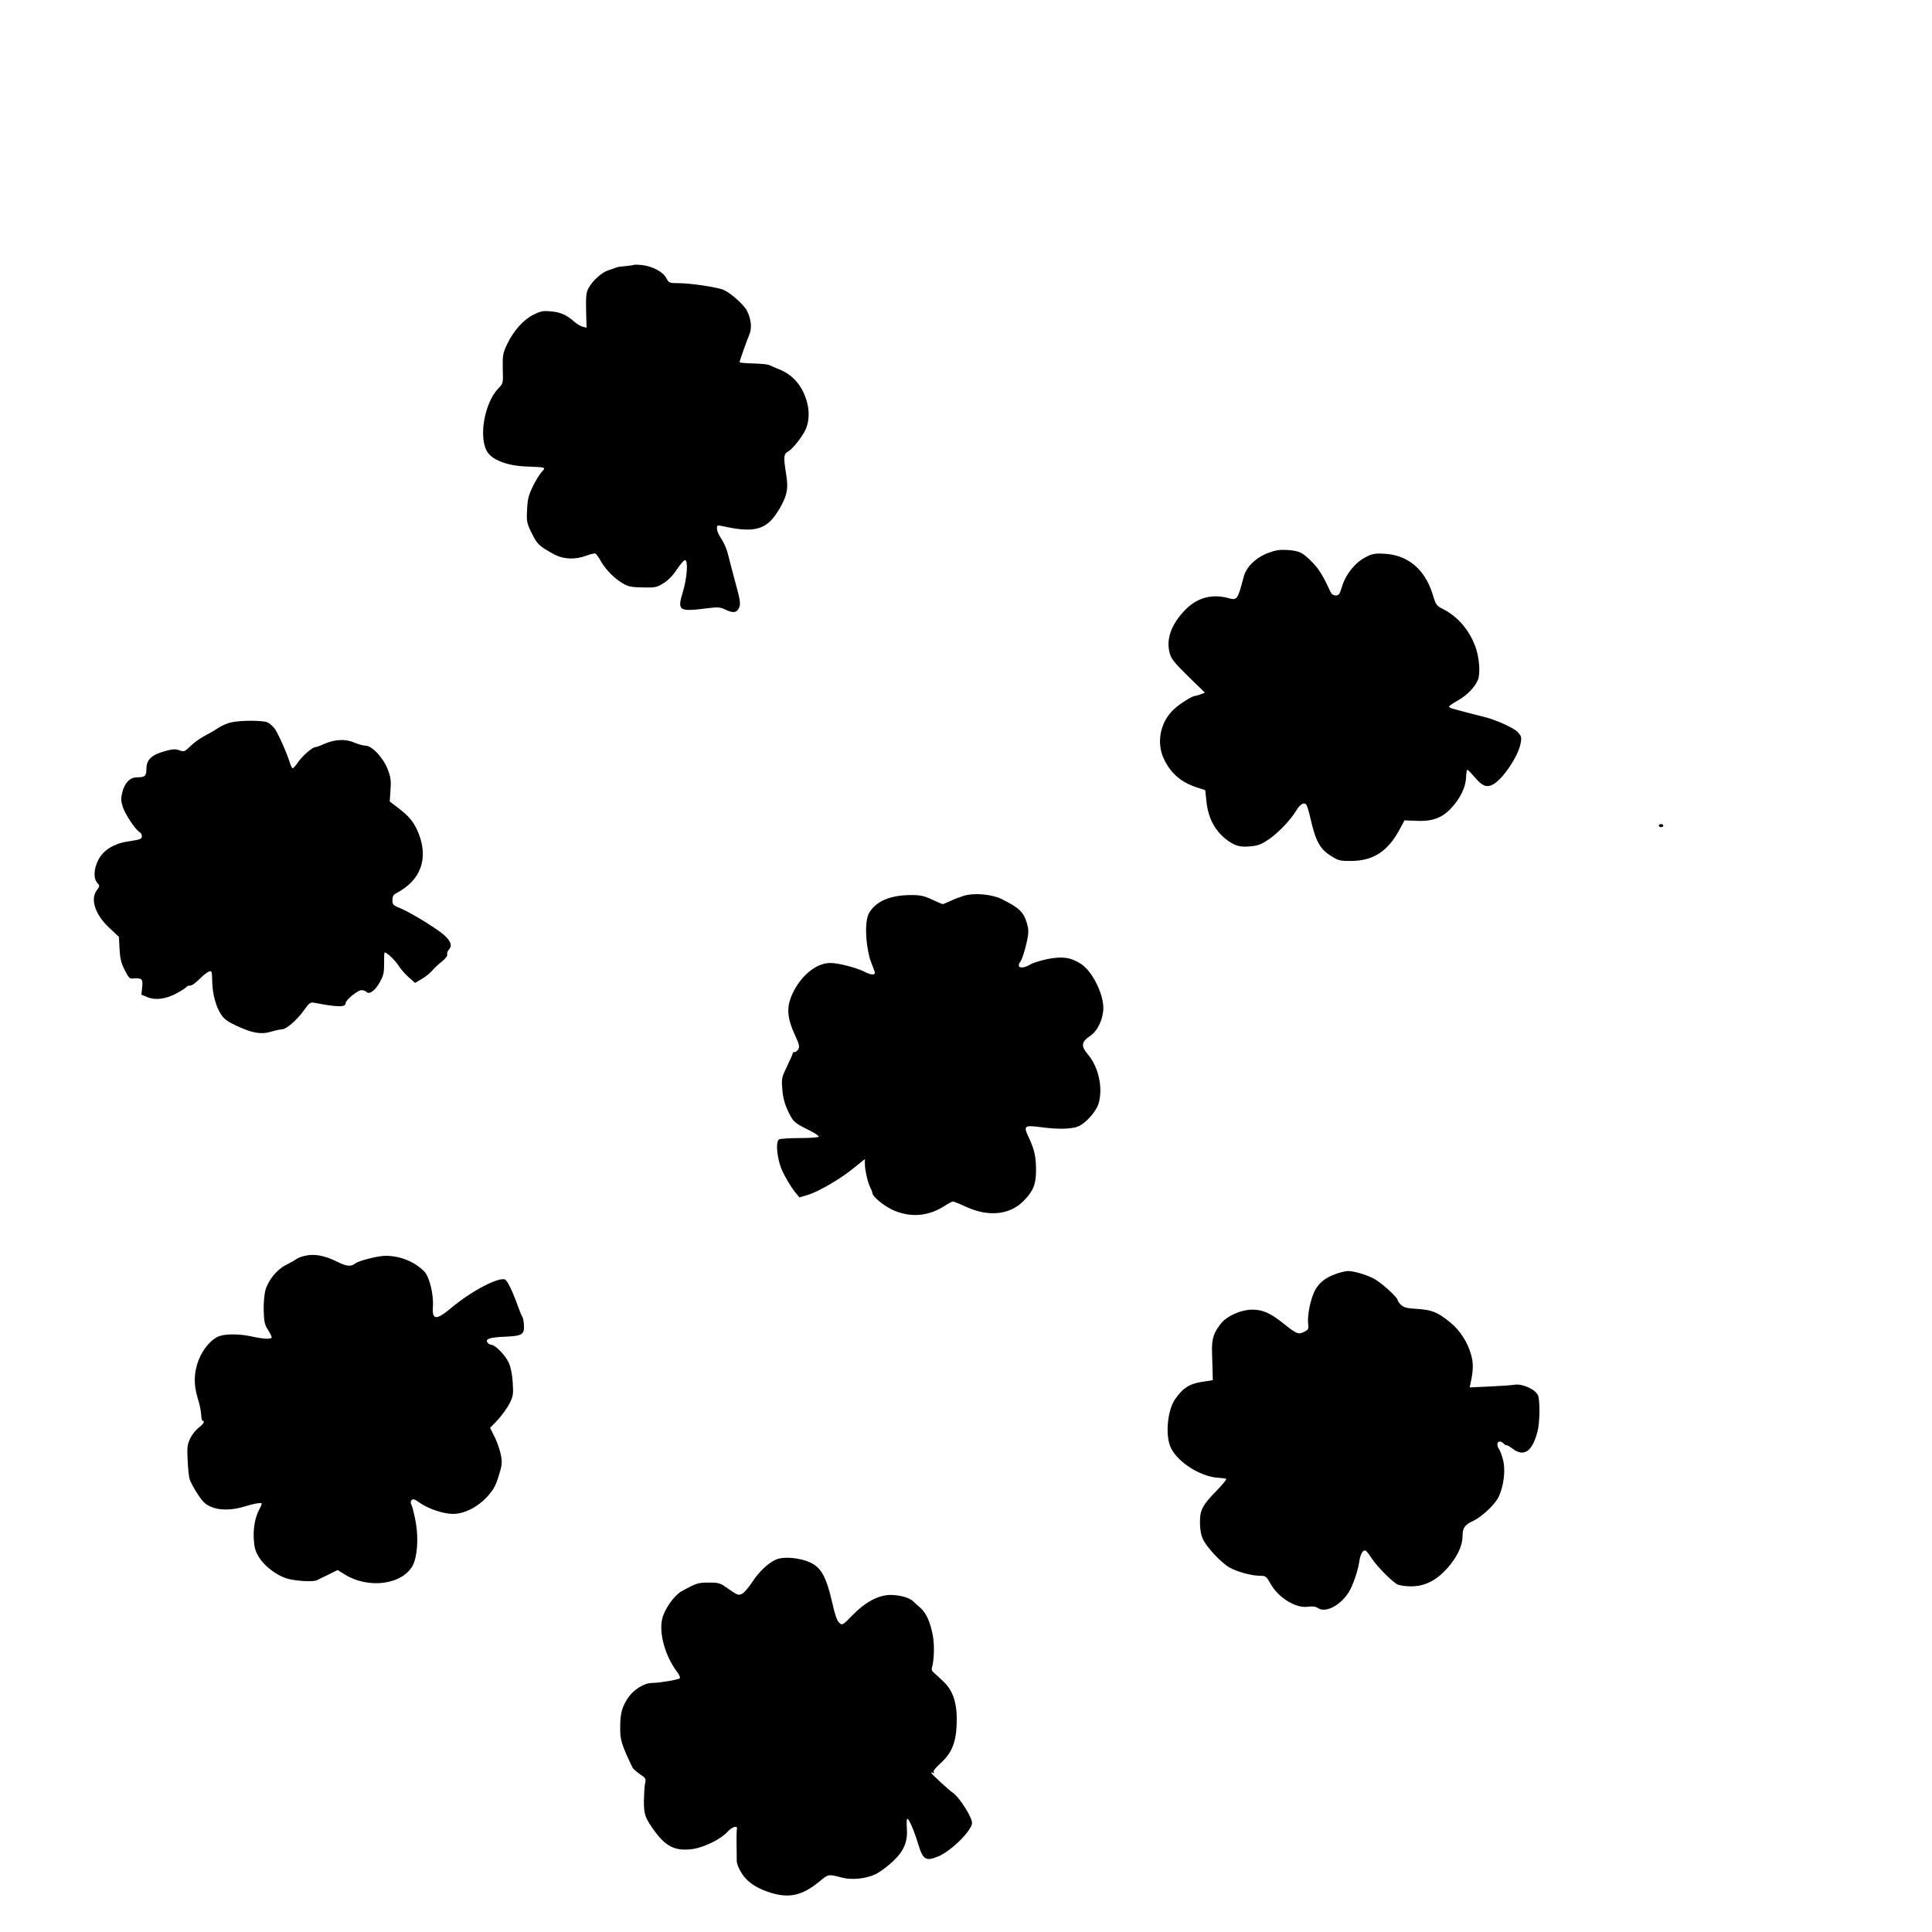 <?xml version="1.0" standalone="no"?>
<!DOCTYPE svg PUBLIC "-//W3C//DTD SVG 20010904//EN"
 "http://www.w3.org/TR/2001/REC-SVG-20010904/DTD/svg10.dtd">
<svg version="1.0" xmlns="http://www.w3.org/2000/svg"
 width="1280pt" height="1280pt" viewBox="0 0 1280 1280"
 preserveAspectRatio="xMidYMid meet">
<g transform="translate(0,1280) scale(0.1,-0.1)"
fill="#000000" stroke="none">
<path d="M4199 11045 c-3 -2 -27 -5 -55 -8 -28 -2 -55 -6 -60 -9 -5 -2 -28
-11 -52 -18 -45 -14 -106 -69 -134 -121 -14 -26 -17 -54 -15 -146 l3 -114 -25
6 c-14 4 -40 19 -58 35 -50 44 -90 62 -154 67 -49 5 -67 2 -113 -21 -67 -33
-133 -106 -176 -196 -28 -60 -31 -72 -29 -163 3 -97 2 -98 -29 -130 -95 -98
-134 -335 -70 -426 38 -53 140 -89 263 -92 44 -1 88 -4 98 -6 17 -5 17 -7 -5
-31 -14 -15 -40 -58 -59 -97 -28 -59 -34 -84 -37 -153 -4 -78 -2 -87 31 -155
37 -74 49 -86 151 -141 60 -32 138 -35 212 -7 27 11 55 16 60 13 6 -4 22 -27
36 -52 32 -56 93 -117 149 -148 34 -19 57 -23 129 -24 82 -2 92 1 136 28 31
19 62 51 88 91 23 34 47 62 54 62 22 2 15 -116 -14 -211 -38 -125 -28 -132
162 -108 72 9 84 8 123 -10 51 -25 76 -19 90 20 8 24 3 53 -26 157 -19 71 -39
146 -44 168 -13 56 -29 94 -56 135 -13 19 -23 45 -23 59 0 21 3 23 33 16 169
-38 251 -31 316 28 43 39 100 137 111 191 8 38 7 71 -1 121 -19 118 -18 136
13 154 29 17 84 85 112 138 24 47 30 114 16 175 -27 114 -91 193 -190 232 -25
10 -53 22 -63 27 -9 5 -58 10 -107 11 -50 1 -90 5 -90 8 0 9 47 143 64 182 19
44 13 103 -15 159 -19 39 -107 117 -154 138 -41 18 -215 44 -296 45 -65 0 -67
1 -85 34 -22 42 -93 79 -162 86 -27 3 -51 3 -53 1z"/>
<path d="M8400 9136 c-80 -31 -143 -92 -160 -157 -41 -155 -43 -158 -104 -141
-109 29 -208 1 -286 -81 -91 -95 -126 -193 -100 -286 10 -36 31 -63 122 -152
l111 -108 -27 -11 c-15 -5 -31 -10 -36 -10 -21 0 -108 -55 -147 -93 -87 -84
-113 -220 -61 -327 47 -97 115 -154 223 -189 l50 -16 8 -75 c11 -105 52 -186
123 -245 62 -50 100 -61 181 -51 43 5 68 16 116 50 64 46 141 128 177 189 23
38 48 53 63 38 6 -6 18 -45 28 -88 36 -161 65 -212 149 -261 39 -24 55 -27
126 -26 145 2 241 66 318 211 l31 58 72 -3 c108 -6 174 17 234 80 63 66 100
142 102 208 1 27 5 50 9 50 4 0 26 -23 49 -50 50 -59 79 -70 123 -46 65 37
168 191 181 274 7 39 4 46 -21 73 -27 28 -150 83 -224 100 -42 10 -176 45
-207 54 -13 4 -23 10 -23 14 0 4 27 22 60 41 60 34 111 86 132 137 17 43 9
150 -18 221 -42 111 -116 197 -214 247 -43 22 -47 27 -68 97 -53 171 -170 266
-333 270 -54 2 -72 -2 -118 -27 -67 -37 -127 -113 -150 -192 -15 -50 -21 -58
-41 -58 -16 0 -28 8 -36 25 -46 101 -75 149 -116 191 -67 69 -88 79 -165 85
-56 3 -80 0 -133 -20z"/>
<path d="M1532 8014 c-26 -5 -67 -23 -91 -40 -24 -16 -65 -39 -90 -52 -25 -13
-65 -42 -88 -64 -40 -39 -43 -40 -75 -29 -27 10 -44 9 -97 -6 -87 -24 -121
-57 -121 -116 0 -49 -9 -57 -64 -57 -45 0 -81 -38 -96 -100 -10 -41 -9 -57 4
-98 17 -50 84 -150 111 -165 8 -4 15 -16 15 -27 0 -19 -8 -22 -99 -36 -85 -13
-156 -57 -188 -118 -32 -59 -35 -126 -9 -155 18 -19 18 -21 -4 -51 -43 -60 -8
-162 85 -248 l63 -59 4 -79 c3 -62 10 -92 33 -139 26 -51 34 -60 55 -58 60 5
68 -2 62 -57 l-5 -50 39 -16 c54 -23 125 -13 196 26 32 17 60 36 63 41 4 5 13
9 21 9 17 0 33 12 79 56 17 17 40 34 51 38 17 5 19 0 20 -67 2 -84 24 -166 60
-220 19 -29 44 -47 107 -76 100 -46 159 -56 224 -36 26 8 58 15 70 15 29 0
100 61 147 127 33 47 42 54 65 50 160 -31 211 -31 211 -3 0 21 80 86 105 86
11 0 26 -5 33 -12 19 -19 57 8 89 66 24 43 28 62 28 124 -1 39 1 72 3 72 15 0
68 -50 90 -84 15 -24 46 -60 69 -80 l43 -38 44 26 c25 14 55 39 68 54 13 16
42 43 65 61 26 21 39 39 36 47 -3 8 2 23 12 34 23 25 11 57 -35 97 -51 44
-216 145 -282 173 -54 22 -58 26 -58 56 0 24 6 36 23 45 163 84 217 226 151
396 -30 75 -62 115 -141 174 l-51 39 5 75 c5 64 2 84 -18 138 -30 77 -105 157
-148 157 -16 0 -50 10 -76 21 -57 25 -130 21 -200 -11 -24 -11 -49 -20 -56
-20 -19 0 -84 -57 -114 -99 -15 -23 -31 -41 -36 -41 -4 0 -13 17 -19 38 -21
69 -84 207 -104 230 -12 13 -30 29 -41 35 -25 15 -181 16 -243 1z"/>
<path d="M10990 7330 c0 -5 7 -10 15 -10 8 0 15 5 15 10 0 6 -7 10 -15 10 -8
0 -15 -4 -15 -10z"/>
<path d="M6388 6866 c-26 -8 -66 -23 -91 -35 -24 -11 -47 -21 -51 -21 -4 0
-36 14 -71 30 -53 25 -77 30 -137 30 -137 0 -231 -39 -278 -115 -31 -50 -29
-189 4 -310 2 -5 8 -23 15 -40 6 -16 14 -36 16 -43 8 -23 -21 -24 -64 -2 -53
28 -174 60 -230 60 -87 0 -182 -73 -240 -182 -54 -103 -51 -174 10 -305 23
-50 27 -67 19 -83 -6 -11 -17 -20 -25 -20 -8 0 -14 -3 -13 -7 1 -5 -16 -43
-37 -86 -36 -75 -38 -81 -32 -153 4 -54 14 -93 36 -141 36 -76 41 -81 138
-129 40 -20 70 -40 67 -45 -3 -5 -60 -9 -127 -9 -67 0 -128 -4 -136 -9 -21
-14 -16 -100 10 -179 14 -43 71 -142 103 -178 l22 -27 55 16 c72 22 217 106
306 179 l73 59 0 -30 c0 -42 19 -127 36 -159 8 -15 14 -32 14 -37 0 -22 77
-85 134 -111 115 -52 233 -44 342 25 26 17 52 31 57 31 5 0 46 -16 91 -37 146
-66 285 -52 376 39 64 64 83 110 84 198 0 95 -9 139 -46 219 -40 83 -34 88 79
73 115 -15 199 -13 246 5 48 19 120 99 135 151 31 101 1 241 -68 323 -50 59
-47 86 14 127 49 33 85 111 86 183 0 98 -75 247 -150 294 -67 43 -123 50 -221
31 -46 -10 -98 -26 -115 -37 -36 -22 -74 -25 -74 -6 0 8 3 17 7 21 12 12 34
79 48 146 11 54 10 72 -1 112 -23 77 -52 104 -169 162 -63 31 -179 42 -247 22z"/>
<path d="M2016 4479 c-22 -5 -46 -15 -54 -22 -8 -6 -38 -23 -66 -37 -60 -29
-118 -100 -138 -169 -7 -26 -12 -83 -11 -133 2 -74 6 -94 28 -128 14 -22 25
-44 25 -50 0 -14 -53 -12 -130 5 -76 17 -161 19 -210 5 -54 -15 -115 -84 -145
-163 -31 -84 -33 -160 -5 -251 12 -37 22 -86 23 -110 1 -24 5 -42 10 -39 4 2
7 -2 7 -9 0 -7 -16 -24 -35 -38 -18 -14 -43 -45 -55 -70 -19 -40 -21 -59 -17
-140 2 -52 8 -108 12 -125 8 -32 64 -125 93 -155 52 -54 158 -66 272 -31 60
18 94 25 112 22 4 0 0 -16 -10 -33 -31 -56 -44 -123 -41 -201 4 -61 10 -83 34
-123 37 -59 109 -115 179 -140 54 -18 180 -27 206 -13 8 4 42 21 76 37 l61 30
45 -28 c160 -100 386 -69 454 61 28 56 37 173 20 275 -9 52 -22 105 -28 119
-9 19 -9 28 0 37 9 9 22 4 54 -19 57 -40 156 -73 219 -73 75 0 162 44 227 114
42 47 56 72 76 138 22 70 24 87 15 136 -6 32 -24 85 -41 120 l-31 62 51 53
c27 30 62 78 77 107 25 50 27 61 22 140 -3 54 -13 102 -26 131 -21 48 -90 119
-115 119 -7 0 -19 6 -25 14 -20 24 12 36 114 40 115 5 130 14 126 78 -1 23 -6
47 -10 53 -4 5 -18 38 -30 72 -34 96 -70 171 -86 176 -44 17 -222 -77 -354
-187 -101 -85 -129 -83 -123 6 6 81 -23 201 -58 235 -63 64 -159 103 -256 103
-48 0 -176 -32 -199 -50 -31 -24 -59 -21 -128 14 -79 39 -149 51 -211 35z"/>
<path d="M8853 4361 c-75 -26 -122 -65 -148 -125 -27 -61 -44 -157 -38 -207 4
-33 2 -38 -27 -53 -39 -19 -48 -15 -140 58 -86 69 -138 91 -211 89 -69 -2
-157 -41 -195 -86 -53 -64 -67 -105 -64 -197 1 -47 3 -107 4 -135 l1 -49 -72
-11 c-83 -13 -128 -42 -179 -117 -46 -68 -63 -217 -34 -302 33 -101 198 -211
325 -217 22 -1 44 -4 49 -7 4 -2 -21 -34 -57 -71 -101 -104 -117 -133 -117
-216 0 -48 7 -84 20 -113 24 -52 118 -153 174 -186 50 -29 148 -56 204 -56 38
0 42 -3 71 -55 52 -92 168 -162 247 -150 31 4 50 2 68 -10 49 -32 147 19 201
105 28 44 61 141 70 201 7 53 26 86 44 75 6 -4 23 -26 37 -48 37 -57 144 -165
177 -177 16 -6 54 -11 86 -11 100 0 183 47 263 148 52 67 78 129 78 189 0 49
16 72 65 94 59 26 149 110 174 162 32 68 46 169 31 236 -7 31 -19 65 -26 76
-30 43 -5 75 30 39 9 -8 16 -12 16 -9 0 4 16 -5 37 -20 78 -61 134 -25 169
110 16 58 18 202 4 239 -14 39 -102 80 -154 72 -23 -4 -99 -9 -170 -12 l-129
-6 7 34 c18 83 18 127 2 184 -24 84 -72 158 -136 211 -84 69 -122 85 -220 91
-68 4 -89 9 -107 26 -13 12 -23 26 -23 32 0 19 -113 120 -160 144 -52 26 -133
50 -170 49 -14 0 -48 -8 -77 -18z"/>
<path d="M5140 2467 c-50 -22 -114 -82 -155 -147 -24 -36 -54 -72 -68 -79 -23
-12 -30 -10 -88 30 -59 42 -65 44 -133 44 -71 0 -82 -3 -181 -58 -48 -27 -110
-114 -127 -179 -24 -95 18 -250 99 -356 14 -19 21 -37 17 -41 -11 -10 -139
-31 -184 -31 -51 0 -121 -43 -158 -97 -41 -62 -52 -101 -53 -190 -1 -91 5
-112 81 -273 4 -8 26 -28 49 -44 40 -26 42 -31 35 -60 -4 -17 -7 -69 -8 -116
0 -94 7 -114 75 -207 74 -100 138 -129 250 -113 75 11 184 65 228 113 33 36
70 46 63 17 -2 -8 -3 -52 -2 -99 1 -47 1 -95 1 -106 -1 -29 27 -85 58 -119 40
-43 91 -72 170 -97 124 -37 209 -16 323 78 56 47 56 47 148 23 65 -17 160 -7
223 24 28 14 79 52 113 84 74 70 99 131 92 223 -2 32 -1 59 3 59 12 0 47 -83
73 -170 31 -101 50 -113 130 -80 86 34 226 173 226 223 0 39 -87 174 -129 201
-22 14 -136 119 -140 129 -2 6 2 6 9 2 9 -5 11 -4 6 4 -5 7 12 29 43 57 75 67
104 135 109 256 6 137 -21 225 -88 288 -26 25 -55 51 -64 59 -12 9 -16 21 -11
35 14 49 17 148 5 212 -17 88 -43 146 -81 181 -18 15 -40 35 -49 44 -27 25
-89 42 -151 42 -80 -1 -166 -47 -251 -134 -65 -67 -67 -68 -87 -51 -15 12 -29
52 -50 145 -33 143 -63 205 -119 242 -63 41 -194 58 -252 32z"/>
</g>
</svg>
